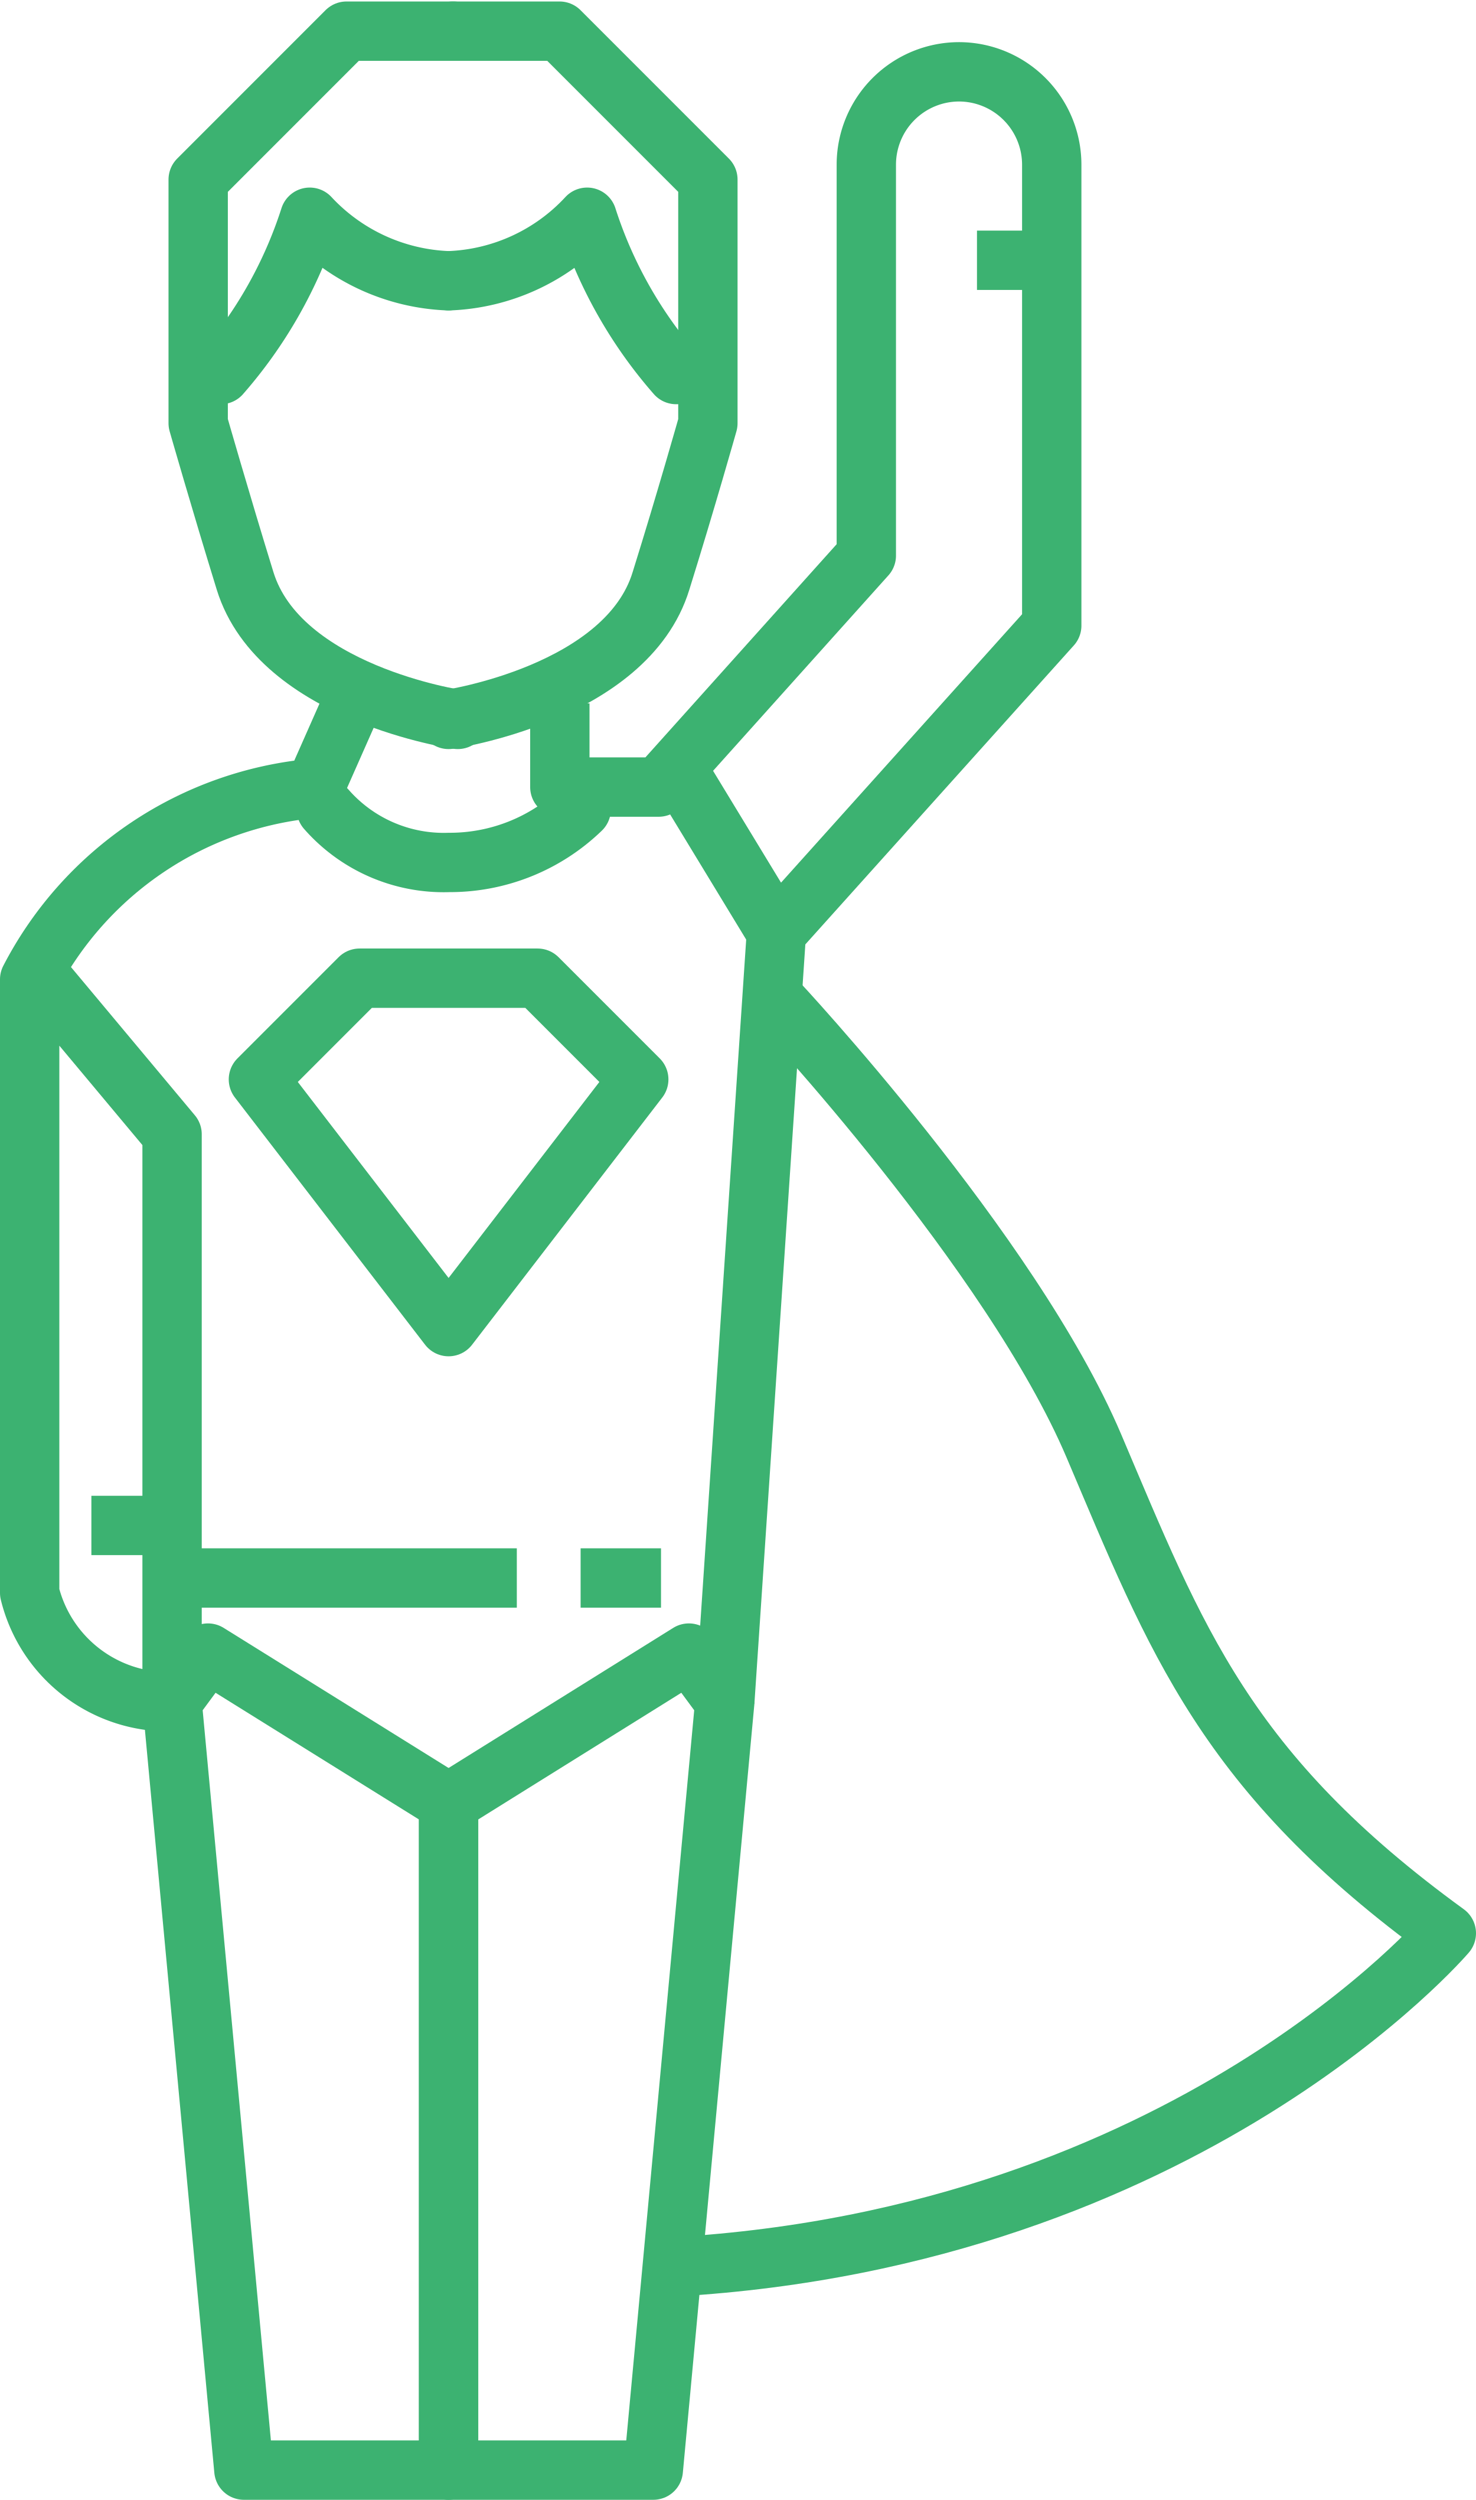 <?xml version="1.0" encoding="UTF-8"?>
<svg xmlns="http://www.w3.org/2000/svg" viewBox="0 0 49.75 84.23">
  <defs>
    <style>.cls-1,.cls-2{fill:none;stroke:#3cb271;stroke-linejoin:round;stroke-width:2px;}.cls-2{stroke-linecap:round;}</style>
  </defs>
  <g id="Layer_2" data-name="Layer 2">
    <g id="Layer_2-2" data-name="Layer 2">
      <path class="cls-1" d="M1.62,33.22l4.18,5V57.34A4.82,4.82,0,0,1,1,53.67V33a12,12,0,0,1,9.6-6.44l1.27-2.87"></path>
      <polygon class="cls-1" points="8.22 83.23 5.8 57.34 7.01 55.7 15.12 60.75 15.12 83.23 8.22 83.23"></polygon>
      <polygon class="cls-1" points="22.02 83.23 24.43 57.34 23.22 55.7 15.12 60.75 15.12 83.23 22.02 83.23"></polygon>
      <path class="cls-1" d="M24.43,57.34l1.74-25.93,9.28-10.33V5.55a3.13,3.13,0,0,0-3.12-3.13h0A3.13,3.13,0,0,0,29.2,5.55V18.72l-7,7.8H18.87V23.7"></path>
      <line class="cls-1" x1="5.8" y1="53.17" x2="17.42" y2="53.17"></line>
      <line class="cls-1" x1="19.57" y1="53.17" x2="22.28" y2="53.17"></line>
      <line class="cls-1" x1="3.08" y1="51.4" x2="5.8" y2="51.4"></line>
      <line class="cls-1" x1="32.93" y1="8.77" x2="35.64" y2="8.77"></line>
      <polygon class="cls-1" points="18.12 32.96 15.12 32.96 12.12 32.96 8.71 36.37 15.12 44.7 21.53 36.37 18.12 32.96"></polygon>
      <path class="cls-2" d="M11,27.27a5.26,5.26,0,0,0,4.14,1.79,6.37,6.37,0,0,0,4.45-1.79"></path>
      <path class="cls-2" d="M15.12,24.24s6-.87,7.16-4.67c.84-2.69,1.58-5.31,1.58-5.31V6.05l-5-5h-3.6"></path>
      <path class="cls-2" d="M15.43,24.24s-6-.87-7.17-4.67c-.83-2.69-1.58-5.31-1.58-5.31V6.05l5-5h3.6"></path>
      <path class="cls-2" d="M7.44,12.62a15,15,0,0,0,3-5.3,6.72,6.72,0,0,0,4.66,2.14"></path>
      <path class="cls-2" d="M22.79,12.62a15,15,0,0,1-3-5.3,6.68,6.68,0,0,1-4.65,2.14"></path>
      <line class="cls-1" x1="22.79" y1="25.85" x2="26.17" y2="31.41"></line>
      <path class="cls-1" d="M26.17,33.72s7.92,8.46,10.7,15,4.42,11,11.88,16.42c0,0-8.72,10.23-26,11.24"></path>
    </g>
  </g>
</svg>
